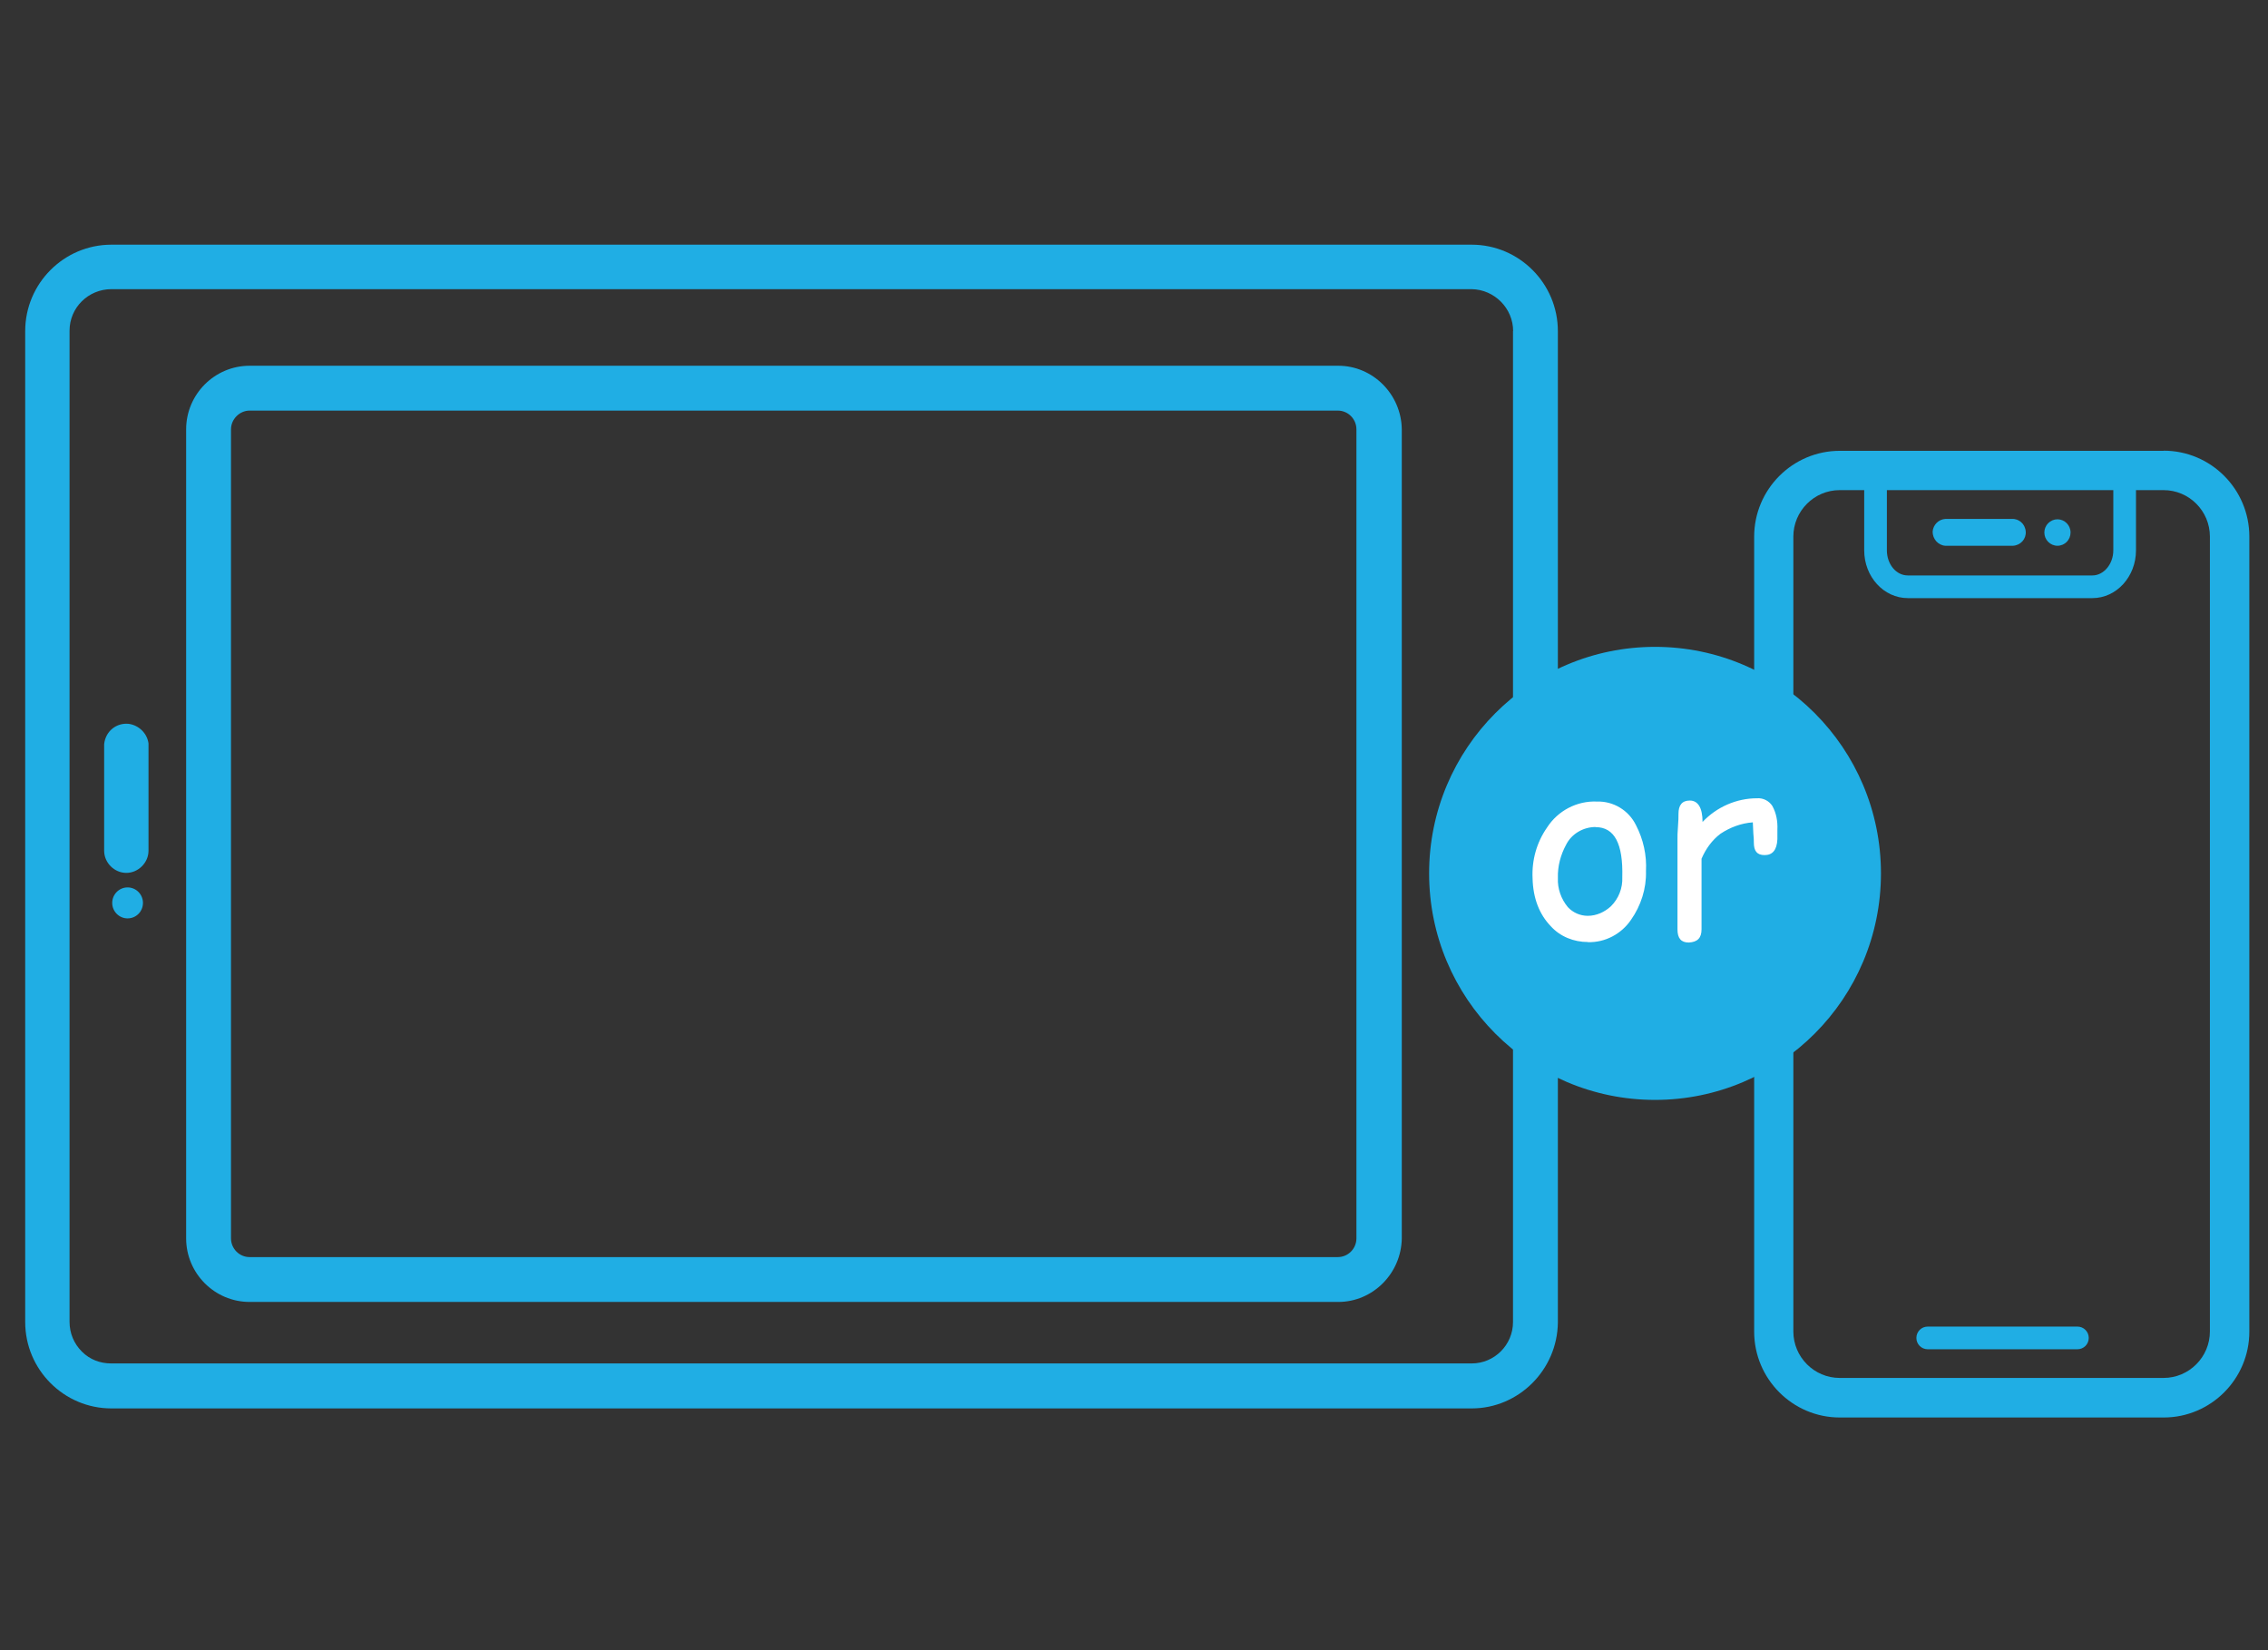 <svg width="180" height="131" viewBox="0 0 180 131" fill="none" xmlns="http://www.w3.org/2000/svg">
<rect x="0" y="0" width="180" height="131" fill="#333333" stroke="none"/>
<g clip-path="url(#clip0_12510_100620)">
<path d="M116.8 19.422H8.84C5.07 19.422 2 22.502 2 26.282V104.932C2 108.712 5.07 111.792 8.84 111.792H116.8C120.53 111.792 123.6 108.732 123.64 104.972V26.282C123.64 22.502 120.57 19.422 116.8 19.422ZM120.08 26.282V104.932C120.08 106.752 118.61 108.222 116.8 108.222H8.83C7.94 108.222 7.13 107.912 6.51 107.292C5.87 106.662 5.52 105.822 5.52 104.922V26.242C5.52 24.422 7.01 22.952 8.84 22.952H116.8C118.61 22.982 120.09 24.472 120.09 26.282H120.08Z" fill="#20AEE4"/>
<path d="M10.216 57.455C9.236 57.355 8.366 58.045 8.266 59.075V67.525C8.266 68.485 9.076 69.285 10.026 69.285C10.976 69.285 11.786 68.475 11.786 67.525V59.015C11.686 58.215 11.026 57.565 10.216 57.455Z" fill="#20AEE4"/>
<path d="M106.203 29.031H19.813C17.033 29.031 14.773 31.301 14.773 34.081V98.291C14.773 101.071 17.033 103.341 19.813 103.341H106.213C108.953 103.341 111.213 101.081 111.253 98.291V34.071C111.213 31.291 108.953 29.031 106.213 29.031H106.203ZM107.653 34.081V98.291C107.653 99.111 106.993 99.781 106.173 99.781H19.813C18.993 99.781 18.333 99.111 18.333 98.291V34.081C18.333 33.271 19.013 32.591 19.813 32.591H106.173C106.993 32.591 107.653 33.261 107.653 34.081Z" fill="#20AEE4"/>
<path d="M10.126 72.897C10.806 72.897 11.346 72.347 11.346 71.668C11.346 70.987 10.796 70.438 10.126 70.438C9.456 70.438 8.906 70.987 8.906 71.668C8.906 72.347 9.456 72.897 10.126 72.897Z" fill="#20AEE4"/>
<path d="M163.29 43.319C163.87 43.319 164.33 42.849 164.33 42.269C164.33 41.689 163.86 41.219 163.29 41.219C162.72 41.219 162.25 41.689 162.25 42.269C162.25 42.849 162.72 43.319 163.29 43.319Z" fill="#20AEE4"/>
<path d="M159.653 43.32H154.393C153.813 43.28 153.383 42.78 153.383 42.2C153.423 41.66 153.853 41.22 154.393 41.19H159.653C160.233 41.15 160.733 41.59 160.773 42.2C160.813 42.78 160.373 43.28 159.763 43.32H159.653Z" fill="#20AEE4"/>
<path d="M171.719 35.783H146.019C142.269 35.783 139.219 38.843 139.219 42.603V105.693C139.219 109.453 142.269 112.513 146.019 112.513H171.719C175.469 112.513 178.519 109.453 178.519 105.693V42.593C178.519 38.833 175.469 35.773 171.719 35.773V35.783ZM175.389 42.593V105.683C175.389 107.713 173.739 109.373 171.709 109.373H146.009C143.979 109.373 142.329 107.713 142.329 105.683V42.593C142.329 40.563 143.979 38.903 146.009 38.903H171.709C173.739 38.903 175.389 40.553 175.389 42.593Z" fill="#20AEE4"/>
<path d="M166.063 47.475H151.413C149.503 47.475 147.953 45.775 147.953 43.685V37.875H149.753V43.685C149.753 44.765 150.473 45.675 151.413 45.675H166.063C166.963 45.675 167.723 44.775 167.723 43.685V37.875H169.523V43.685C169.523 45.775 167.973 47.475 166.063 47.475Z" fill="#20AEE4"/>
<path d="M131.352 87.304C141.252 87.304 149.282 79.254 149.282 69.324C149.282 59.394 141.252 51.344 131.352 51.344C121.452 51.344 113.422 59.394 113.422 69.324C113.422 79.254 121.452 87.304 131.352 87.304Z" fill="#20AEE4"/>
<path d="M126.023 74.773C124.903 74.773 123.823 74.343 123.073 73.513C122.173 72.573 121.673 71.313 121.633 69.723C121.563 68.283 121.953 66.873 122.783 65.683C123.643 64.343 125.163 63.553 126.743 63.623C128.043 63.583 129.263 64.313 129.843 65.503C130.423 66.623 130.703 67.883 130.633 69.153C130.673 70.523 130.233 71.893 129.443 73.013C128.683 74.133 127.393 74.823 126.023 74.783V74.773ZM126.633 65.643C125.663 65.643 124.723 66.183 124.293 67.053C123.863 67.843 123.613 68.753 123.643 69.693C123.603 70.523 123.893 71.353 124.433 72.003C124.833 72.433 125.403 72.693 126.013 72.693C126.693 72.693 127.343 72.403 127.853 71.933C128.463 71.323 128.793 70.493 128.753 69.623C128.823 66.983 128.143 65.653 126.633 65.653V65.643ZM141.063 66.613C141.023 67.483 140.663 67.873 140.053 67.873C139.443 67.873 139.193 67.553 139.193 66.863C139.193 66.723 139.193 66.503 139.153 66.143L139.113 65.273C138.173 65.343 137.313 65.673 136.553 66.173C135.873 66.683 135.363 67.403 135.043 68.163V73.763C135.043 74.453 134.723 74.773 134.033 74.813C133.423 74.813 133.133 74.483 133.133 73.763V66.613C133.133 66.393 133.133 66.033 133.173 65.603C133.213 65.173 133.213 64.813 133.213 64.593C133.213 63.903 133.503 63.543 134.113 63.543C134.763 63.543 135.123 64.123 135.123 65.243C136.243 64.053 137.823 63.363 139.443 63.363C139.943 63.323 140.413 63.583 140.663 63.973C140.983 64.553 141.093 65.203 141.063 65.853V66.613Z" fill="white"/>
<path d="M164.874 107.097H152.994C152.494 107.097 152.094 106.697 152.094 106.197C152.094 105.697 152.494 105.297 152.994 105.297H164.874C165.374 105.297 165.774 105.697 165.774 106.197C165.774 106.697 165.374 107.097 164.874 107.097Z" fill="#20AEE4"/>
</g>
<defs>
<clipPath id="clip0_12510_100620">
<rect width="176.52" height="93.08" fill="white" transform="translate(2 19.422)"/>
</clipPath>
</defs>
</svg>
